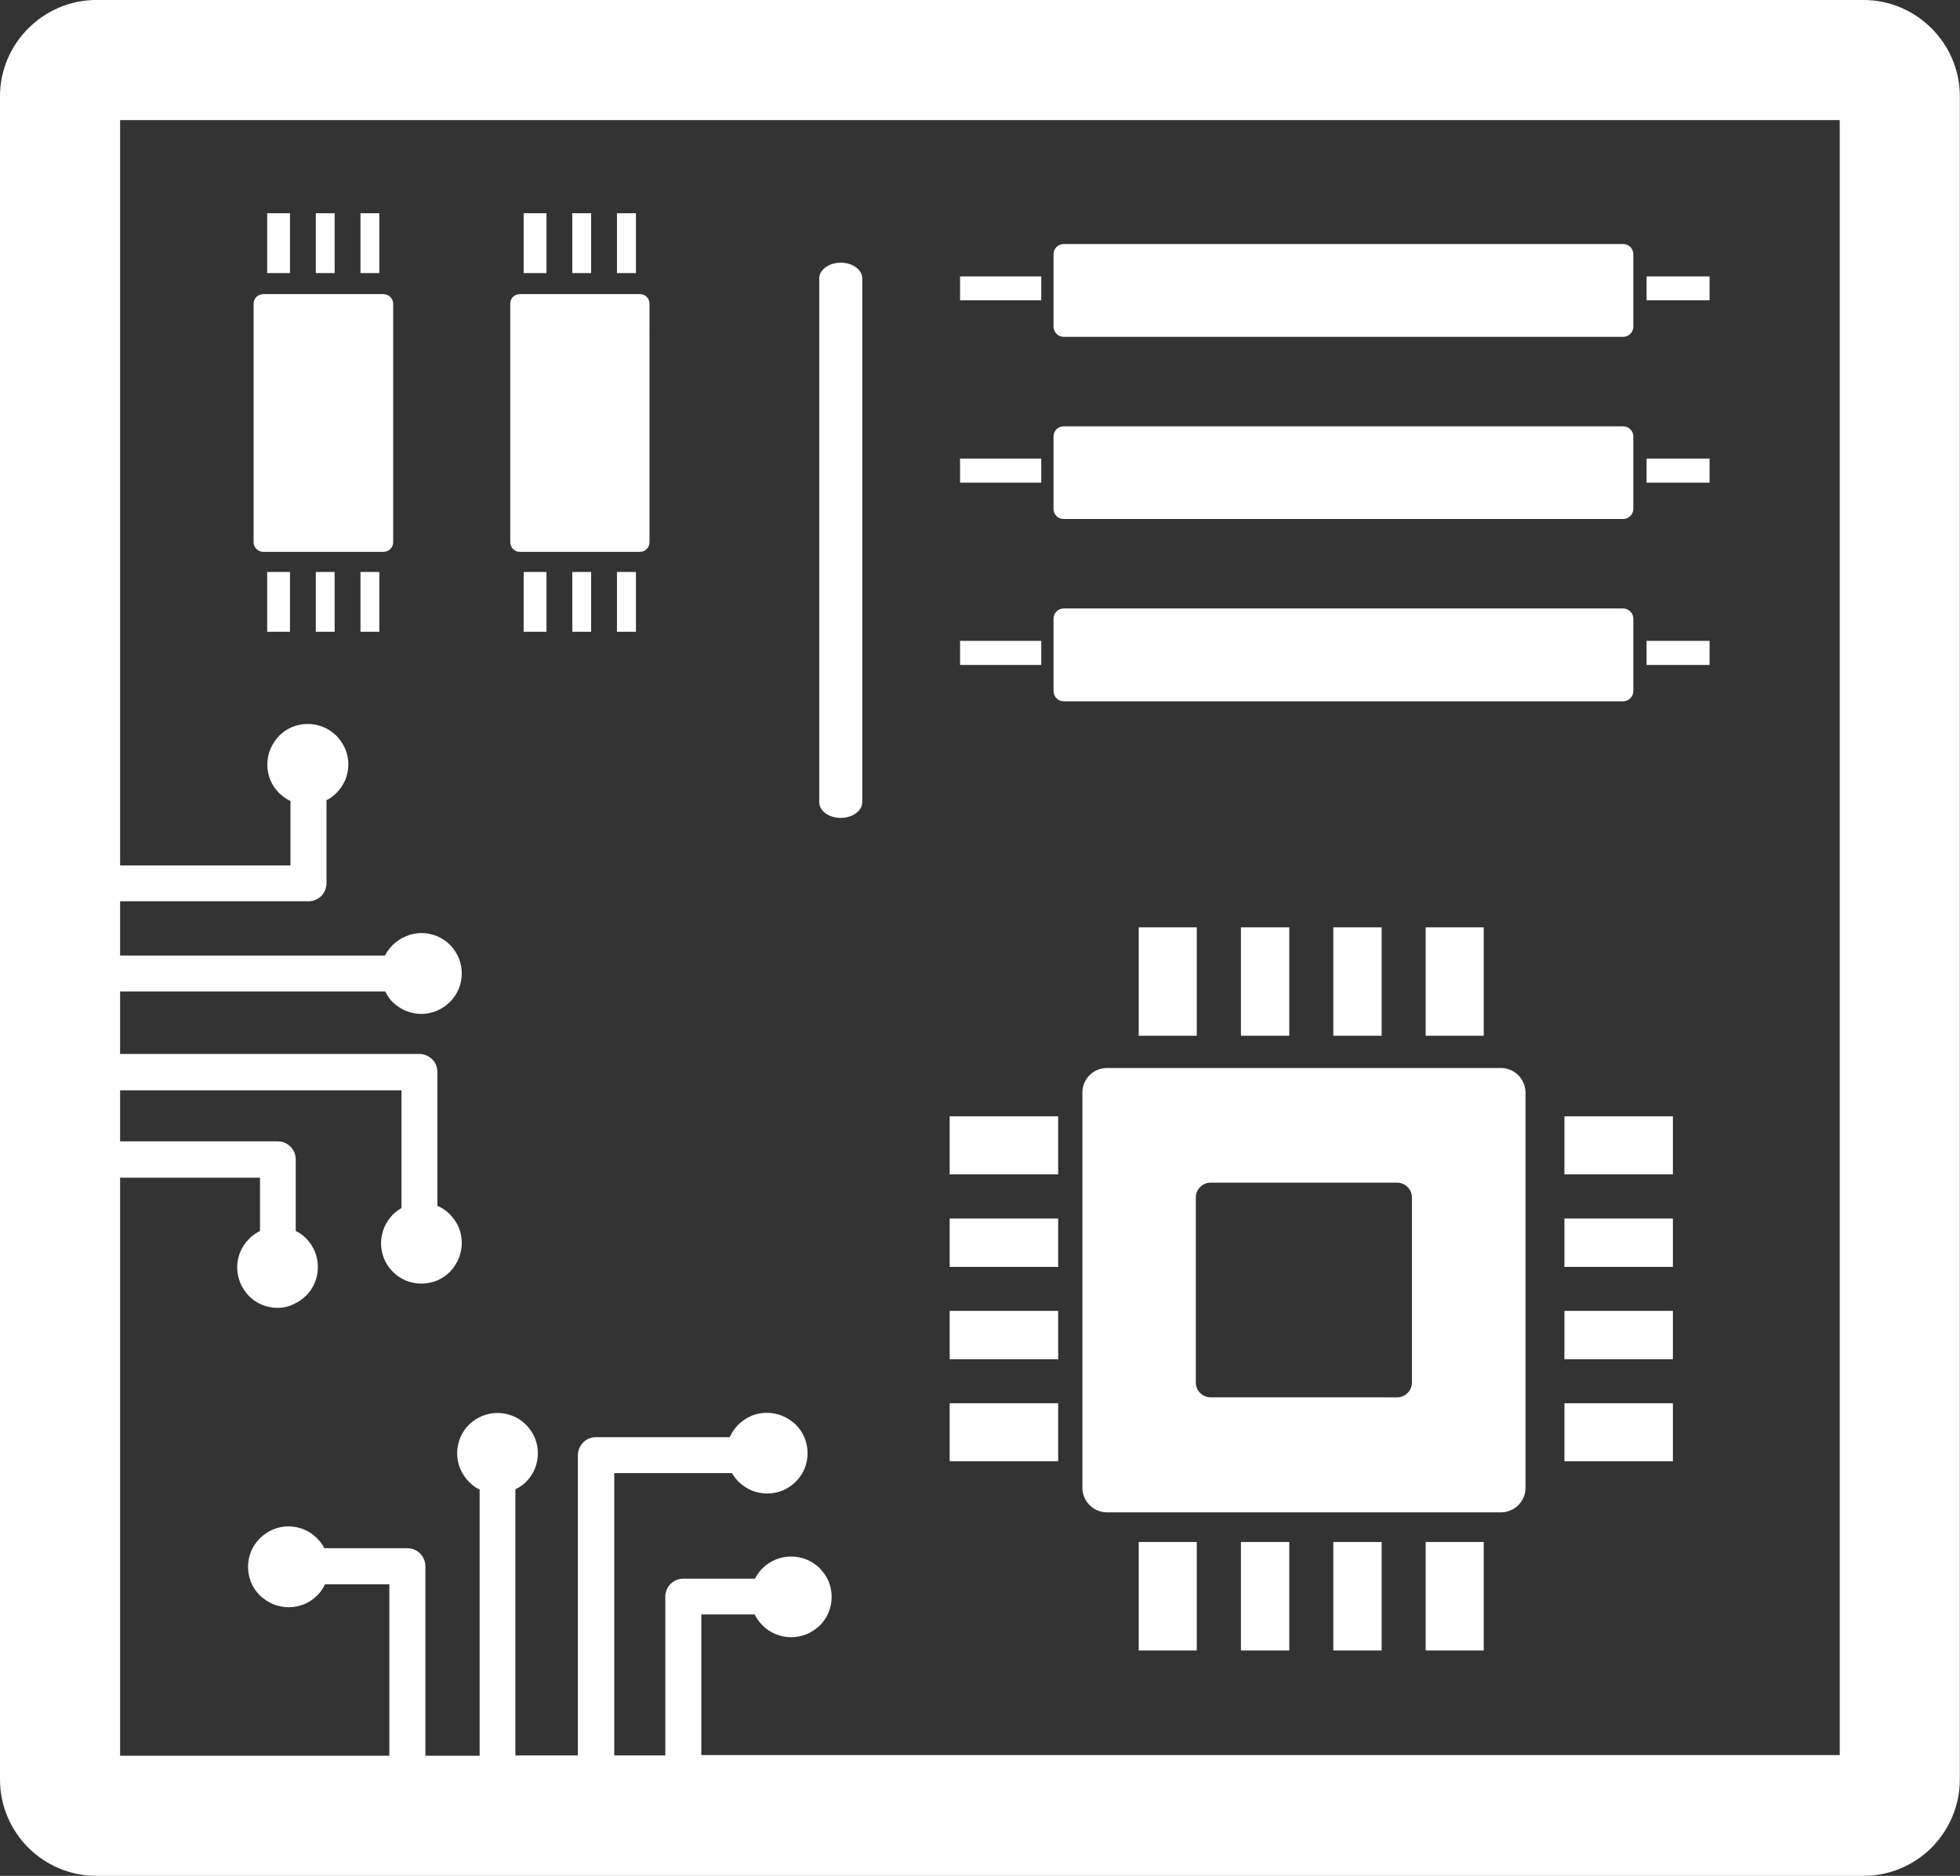 <?xml version="1.0" encoding="utf-8"?><svg version="1.1" id="Layer_1" xmlns="http://www.w3.org/2000/svg" xmlns:xlink="http://www.w3.org/1999/xlink" x="0px" y="0px" viewBox="0 0 122.88 117.61" style="enable-background:new 0 0 122.88 117.61" xml:space="preserve"><rect x="0" y="0" width="122.88" height="117.61" fill="#333333" stroke="none"/><style type="text/css"><![CDATA[
	.st0{fill-rule:evenodd;clip-rule:evenodd;}
]]></style><g><path fill="#ffffff" class="st0" d="M71.39,103.48h3.64v-6.8h-3.64V103.48L71.39,103.48L71.39,103.48z M6.03,0h110.81c1.65,0,3.16,0.68,4.25,1.77 c1.1,1.1,1.78,2.61,1.78,4.26v105.54c0,1.66-0.68,3.17-1.77,4.27c-1.09,1.09-2.6,1.77-4.26,1.77H6.03c-1.66,0-3.17-0.68-4.26-1.77 S0,113.23,0,111.57V6.03c0-1.65,0.68-3.16,1.78-4.26C2.88,0.68,4.38,0,6.03,0L6.03,0z M115.35,7.53H7.53v46.73h10.68v-4.04 c-0.1-0.04-0.19-0.1-0.27-0.15c-0.16-0.1-0.31-0.22-0.44-0.34l-0.01-0.02c-0.23-0.22-0.41-0.5-0.54-0.8 c-0.12-0.3-0.19-0.63-0.19-0.97c0-0.35,0.07-0.67,0.19-0.97l0,0c0.13-0.31,0.32-0.59,0.55-0.84c0.23-0.23,0.51-0.42,0.82-0.55 c0.31-0.12,0.63-0.19,0.97-0.19c0.35,0,0.67,0.07,0.97,0.19c0.31,0.13,0.59,0.32,0.83,0.55c0.23,0.24,0.42,0.51,0.55,0.82 l0.01,0.02c0.12,0.29,0.19,0.62,0.19,0.95c0,0.34-0.07,0.67-0.19,0.97c-0.13,0.31-0.32,0.59-0.55,0.82l-0.02,0.02 c-0.12,0.11-0.24,0.22-0.38,0.31c-0.08,0.05-0.15,0.1-0.23,0.13v5.21c0,0.31-0.13,0.6-0.33,0.8c-0.21,0.2-0.49,0.33-0.8,0.33H7.53 v3.4h16.61l0,0c0.04-0.09,0.09-0.17,0.14-0.25l0.01-0.01c0.1-0.15,0.21-0.28,0.33-0.4c0.24-0.23,0.51-0.42,0.83-0.55l0.02-0.01 c0.3-0.12,0.62-0.19,0.95-0.19c0.34,0,0.67,0.07,0.97,0.19c0.31,0.13,0.6,0.32,0.82,0.55c0.23,0.23,0.42,0.51,0.55,0.82 c0.12,0.31,0.19,0.63,0.19,0.97c0,0.35-0.07,0.67-0.19,0.97c-0.13,0.31-0.32,0.59-0.55,0.82c-0.24,0.23-0.51,0.42-0.82,0.55 l-0.02,0.01c-0.3,0.12-0.62,0.19-0.95,0.19c-0.35,0-0.67-0.07-0.97-0.19c-0.31-0.13-0.59-0.32-0.83-0.55 c-0.12-0.12-0.24-0.26-0.33-0.42c-0.05-0.08-0.1-0.17-0.14-0.25H7.53v3.92h18.76l0,0c0.31,0,0.59,0.13,0.8,0.33 c0.21,0.2,0.33,0.48,0.33,0.8v8.39c0.1,0.04,0.21,0.1,0.31,0.16c0.17,0.11,0.34,0.23,0.48,0.38c0.23,0.24,0.42,0.51,0.55,0.82 l0.01,0.02c0.12,0.3,0.18,0.62,0.18,0.95c0,0.34-0.07,0.67-0.19,0.97c-0.13,0.31-0.32,0.59-0.55,0.84 c-0.23,0.23-0.51,0.42-0.82,0.55c-0.31,0.12-0.63,0.19-0.97,0.19c-0.34,0-0.67-0.07-0.97-0.19c-0.31-0.13-0.59-0.32-0.82-0.55 c-0.23-0.23-0.42-0.51-0.55-0.82c-0.12-0.3-0.19-0.63-0.19-0.97c0-0.35,0.07-0.67,0.19-0.97c0.13-0.31,0.32-0.6,0.55-0.83 c0.11-0.11,0.22-0.2,0.35-0.29c0.06-0.04,0.13-0.08,0.19-0.12v-7.38H7.53v3.2h9.89l0,0c0.31,0,0.59,0.13,0.79,0.33 c0.21,0.21,0.33,0.49,0.33,0.8v4.49c0.08,0.04,0.16,0.08,0.24,0.13c0.15,0.1,0.29,0.21,0.41,0.33l0.02,0.02 c0.22,0.23,0.4,0.51,0.53,0.81c0.12,0.3,0.19,0.63,0.19,0.97c0,0.35-0.07,0.67-0.19,0.97l-0.01,0.02 c-0.13,0.31-0.31,0.58-0.54,0.81l-0.02,0.01c-0.23,0.23-0.51,0.41-0.81,0.54C18.07,81.93,17.74,82,17.4,82 c-0.34,0-0.67-0.07-0.97-0.19c-0.31-0.13-0.6-0.32-0.82-0.55l-0.02-0.02c-0.22-0.23-0.4-0.51-0.53-0.81 c-0.12-0.31-0.19-0.63-0.19-0.97c0-0.34,0.07-0.66,0.19-0.96c0.13-0.31,0.32-0.6,0.55-0.82l0,0c0.13-0.14,0.27-0.25,0.43-0.35 c0.08-0.06,0.17-0.1,0.26-0.15v-3.34H7.53v36.24h16.88V99.33h-4.03c-0.05,0.09-0.1,0.19-0.15,0.27c-0.1,0.16-0.22,0.31-0.34,0.43 l-0.02,0.01c-0.22,0.23-0.5,0.41-0.8,0.54c-0.3,0.12-0.63,0.19-0.97,0.19c-0.35,0-0.67-0.07-0.97-0.19l0,0 c-0.31-0.13-0.59-0.32-0.84-0.55c-0.23-0.23-0.42-0.51-0.55-0.82c-0.12-0.31-0.19-0.63-0.19-0.97c0-0.35,0.07-0.67,0.19-0.97 c0.13-0.31,0.32-0.59,0.55-0.82c0.24-0.23,0.51-0.42,0.82-0.55l0.02-0.01c0.29-0.12,0.62-0.19,0.95-0.19 c0.34,0,0.67,0.07,0.97,0.19c0.31,0.13,0.59,0.32,0.82,0.55l0.02,0.02c0.12,0.12,0.22,0.24,0.31,0.38c0.05,0.08,0.1,0.15,0.13,0.23 h5.21c0.31,0,0.6,0.13,0.8,0.33c0.2,0.21,0.33,0.49,0.33,0.8v11.88h3.4V93.39l0,0c-0.09-0.04-0.17-0.09-0.25-0.14l-0.01,0 c-0.15-0.1-0.28-0.21-0.4-0.33c-0.23-0.24-0.42-0.51-0.55-0.82l-0.01-0.02c-0.12-0.3-0.19-0.62-0.19-0.96 c0-0.34,0.07-0.67,0.19-0.97c0.13-0.31,0.32-0.6,0.55-0.82c0.23-0.23,0.51-0.42,0.82-0.55c0.31-0.12,0.63-0.19,0.97-0.19 c0.35,0,0.67,0.07,0.97,0.19c0.31,0.13,0.59,0.32,0.82,0.55c0.23,0.24,0.42,0.51,0.55,0.82l0.01,0.02c0.12,0.3,0.18,0.62,0.18,0.95 c0,0.35-0.07,0.67-0.19,0.97c-0.13,0.31-0.32,0.59-0.55,0.82c-0.12,0.12-0.26,0.24-0.42,0.33c-0.08,0.05-0.17,0.1-0.25,0.14v16.68 h3.92V91.24l0,0c0-0.31,0.13-0.59,0.33-0.8c0.2-0.21,0.48-0.33,0.8-0.33h8.39c0.05-0.1,0.1-0.21,0.16-0.31 c0.11-0.17,0.24-0.34,0.38-0.48c0.24-0.23,0.51-0.42,0.82-0.55l0.02-0.01c0.3-0.12,0.62-0.18,0.95-0.18c0.34,0,0.67,0.07,0.97,0.19 c0.31,0.13,0.59,0.32,0.84,0.55c0.23,0.23,0.42,0.51,0.55,0.82c0.12,0.31,0.19,0.63,0.19,0.97c0,0.35-0.07,0.67-0.19,0.97 c-0.13,0.31-0.32,0.59-0.55,0.82c-0.23,0.23-0.51,0.42-0.82,0.55c-0.3,0.12-0.63,0.19-0.97,0.19c-0.35,0-0.67-0.07-0.97-0.19 c-0.31-0.13-0.59-0.32-0.83-0.55c-0.11-0.11-0.2-0.22-0.29-0.35c-0.04-0.06-0.08-0.13-0.12-0.19h-7.38v17.7h3.2v-9.96l0,0 c0-0.31,0.13-0.59,0.33-0.79c0.21-0.21,0.49-0.33,0.8-0.33h4.49c0.04-0.08,0.08-0.16,0.14-0.24c0.1-0.15,0.21-0.29,0.33-0.41 l0.02-0.02c0.23-0.22,0.5-0.4,0.81-0.53c0.3-0.12,0.63-0.19,0.97-0.19c0.34,0,0.67,0.07,0.97,0.19l0.02,0.01 c0.31,0.13,0.58,0.31,0.81,0.54l0.01,0.02c0.23,0.23,0.41,0.5,0.54,0.8c0.12,0.3,0.19,0.63,0.19,0.97c0,0.34-0.07,0.67-0.19,0.97 c-0.13,0.31-0.32,0.6-0.55,0.82l-0.02,0.02c-0.23,0.22-0.51,0.4-0.81,0.53c-0.31,0.12-0.63,0.19-0.97,0.19s-0.67-0.07-0.97-0.19 c-0.31-0.13-0.6-0.32-0.82-0.55l0,0c-0.13-0.13-0.25-0.27-0.35-0.43c-0.06-0.08-0.1-0.17-0.15-0.26h-3.34v8.82h71.37V7.53 L115.35,7.53z M32.83,39.61h1.43v-3.75h-1.43V39.61L32.83,39.61L32.83,39.61z M16.75,39.61h1.43v-3.75h-1.43V39.61L16.75,39.61 L16.75,39.61z M16.51,18.44h7.53c0.33,0,0.61,0.27,0.61,0.61V34c0,0.33-0.28,0.6-0.61,0.6h-7.53c-0.33,0-0.61-0.27-0.61-0.6V19.04 C15.9,18.7,16.18,18.44,16.51,18.44L16.51,18.44z M22.6,13.37h1.18v3.75H22.6V13.37L22.6,13.37L22.6,13.37L22.6,13.37z M19.8,13.37 h1.18v3.75H19.8V13.37L19.8,13.37L19.8,13.37L19.8,13.37z M16.75,13.37h1.43v3.75h-1.43V13.37L16.75,13.37L16.75,13.37L16.75,13.37 z M22.6,39.61h1.18v-3.75H22.6V39.61L22.6,39.61L22.6,39.61z M19.8,39.61h1.18v-3.75H19.8V39.61L19.8,39.61L19.8,39.61z M32.59,18.44h7.53c0.34,0,0.6,0.27,0.6,0.61V34c0,0.33-0.27,0.6-0.6,0.6h-7.53c-0.33,0-0.6-0.27-0.6-0.6V19.04 C31.98,18.7,32.26,18.44,32.59,18.44L32.59,18.44z M38.68,13.37h1.19v3.75h-1.19V13.37L38.68,13.37L38.68,13.37L38.68,13.37z M35.88,13.37h1.18v3.75h-1.18V13.37L35.88,13.37L35.88,13.37L35.88,13.37z M32.83,13.37h1.43v3.75h-1.43V13.37L32.83,13.37 L32.83,13.37L32.83,13.37z M38.68,39.61h1.19v-3.75h-1.19V39.61L38.68,39.61L38.68,39.61z M35.88,39.61h1.18v-3.75h-1.18V39.61 L35.88,39.61L35.88,39.61z M51.36,17.46c0-0.54,0.6-0.99,1.35-0.99c0.75,0,1.35,0.44,1.35,0.99v32.83c0,0.54-0.6,0.99-1.35,0.99 c-0.75,0-1.35-0.44-1.35-0.99V17.46L51.36,17.46z M60.19,17.33v1.5h5.09v-1.5H60.19L60.19,17.33L60.19,17.33z M60.19,40.18v1.51 h5.09v-1.51H60.19L60.19,40.18L60.19,40.18z M102.4,38.79v4.54c0,0.35-0.29,0.64-0.64,0.64H66.69c-0.36,0-0.64-0.29-0.64-0.64 v-4.54c0-0.35,0.28-0.64,0.64-0.64h35.07C102.11,38.15,102.4,38.44,102.4,38.79L102.4,38.79L102.4,38.79L102.4,38.79z M107.18,40.18v1.51h-3.95v-1.51H107.18L107.18,40.18L107.18,40.18L107.18,40.18z M60.19,28.75v1.51h5.09v-1.51H60.19L60.19,28.75 L60.19,28.75z M102.4,27.37v4.53c0,0.36-0.29,0.64-0.64,0.64H66.69c-0.36,0-0.64-0.28-0.64-0.64v-4.53c0-0.36,0.28-0.64,0.64-0.64 h35.07C102.11,26.73,102.4,27.01,102.4,27.37L102.4,27.37L102.4,27.37L102.4,27.37z M107.18,28.75v1.51h-3.95v-1.51H107.18 L107.18,28.75L107.18,28.75L107.18,28.75z M102.4,15.94v4.54c0,0.35-0.29,0.64-0.64,0.64H66.69c-0.36,0-0.64-0.29-0.64-0.64v-4.54 c0-0.35,0.28-0.64,0.64-0.64h35.07C102.11,15.3,102.4,15.58,102.4,15.94L102.4,15.94L102.4,15.94L102.4,15.94z M107.18,17.33v1.5 h-3.95v-1.5H107.18L107.18,17.33L107.18,17.33L107.18,17.33z M69.4,66.96h24.7c0.84,0,1.54,0.69,1.54,1.54v24.78 c0,0.85-0.69,1.54-1.54,1.54H69.4c-0.85,0-1.54-0.69-1.54-1.54V68.49C67.86,67.65,68.55,66.96,69.4,66.96L69.4,66.96L69.4,66.96 L69.4,66.96z M75.9,74.15h11.69c0.51,0,0.93,0.42,0.93,0.93v11.6c0,0.51-0.42,0.93-0.93,0.93H75.9c-0.51,0-0.93-0.42-0.93-0.93 v-11.6C74.97,74.57,75.39,74.15,75.9,74.15L75.9,74.15L75.9,74.15z M104.88,82.19v3.03h-6.8v-3.03H104.88L104.88,82.19 L104.88,82.19z M104.88,76.4v3.03h-6.8V76.4H104.88L104.88,76.4L104.88,76.4L104.88,76.4z M104.88,87.98v3.64h-6.8v-3.64H104.88 L104.88,87.98L104.88,87.98z M104.88,69.99v3.64h-6.8v-3.64H104.88L104.88,69.99L104.88,69.99z M59.54,82.19v3.03h6.8v-3.03H59.54 L59.54,82.19L59.54,82.19z M59.54,76.4v3.03h6.8V76.4H59.54L59.54,76.4L59.54,76.4z M59.54,87.98v3.64h6.8v-3.64H59.54L59.54,87.98 L59.54,87.98z M59.54,69.99v3.64h6.8v-3.64H59.54L59.54,69.99L59.54,69.99z M83.59,58.14h3.03v6.8h-3.03V58.14L83.59,58.14 L83.59,58.14L83.59,58.14z M77.8,58.14h3.03v6.8H77.8V58.14L77.8,58.14L77.8,58.14L77.8,58.14z M89.38,58.14h3.64v6.8h-3.64V58.14 L89.38,58.14L89.38,58.14L89.38,58.14z M71.39,58.14h3.64v6.8h-3.64V58.14L71.39,58.14L71.39,58.14L71.39,58.14z M83.59,103.48 h3.03v-6.8h-3.03V103.48L83.59,103.48L83.59,103.48z M77.8,103.48h3.03v-6.8H77.8V103.48L77.8,103.48L77.8,103.48z M89.38,103.48 h3.64v-6.8h-3.64V103.48L89.38,103.48L89.38,103.48z"/></g></svg>